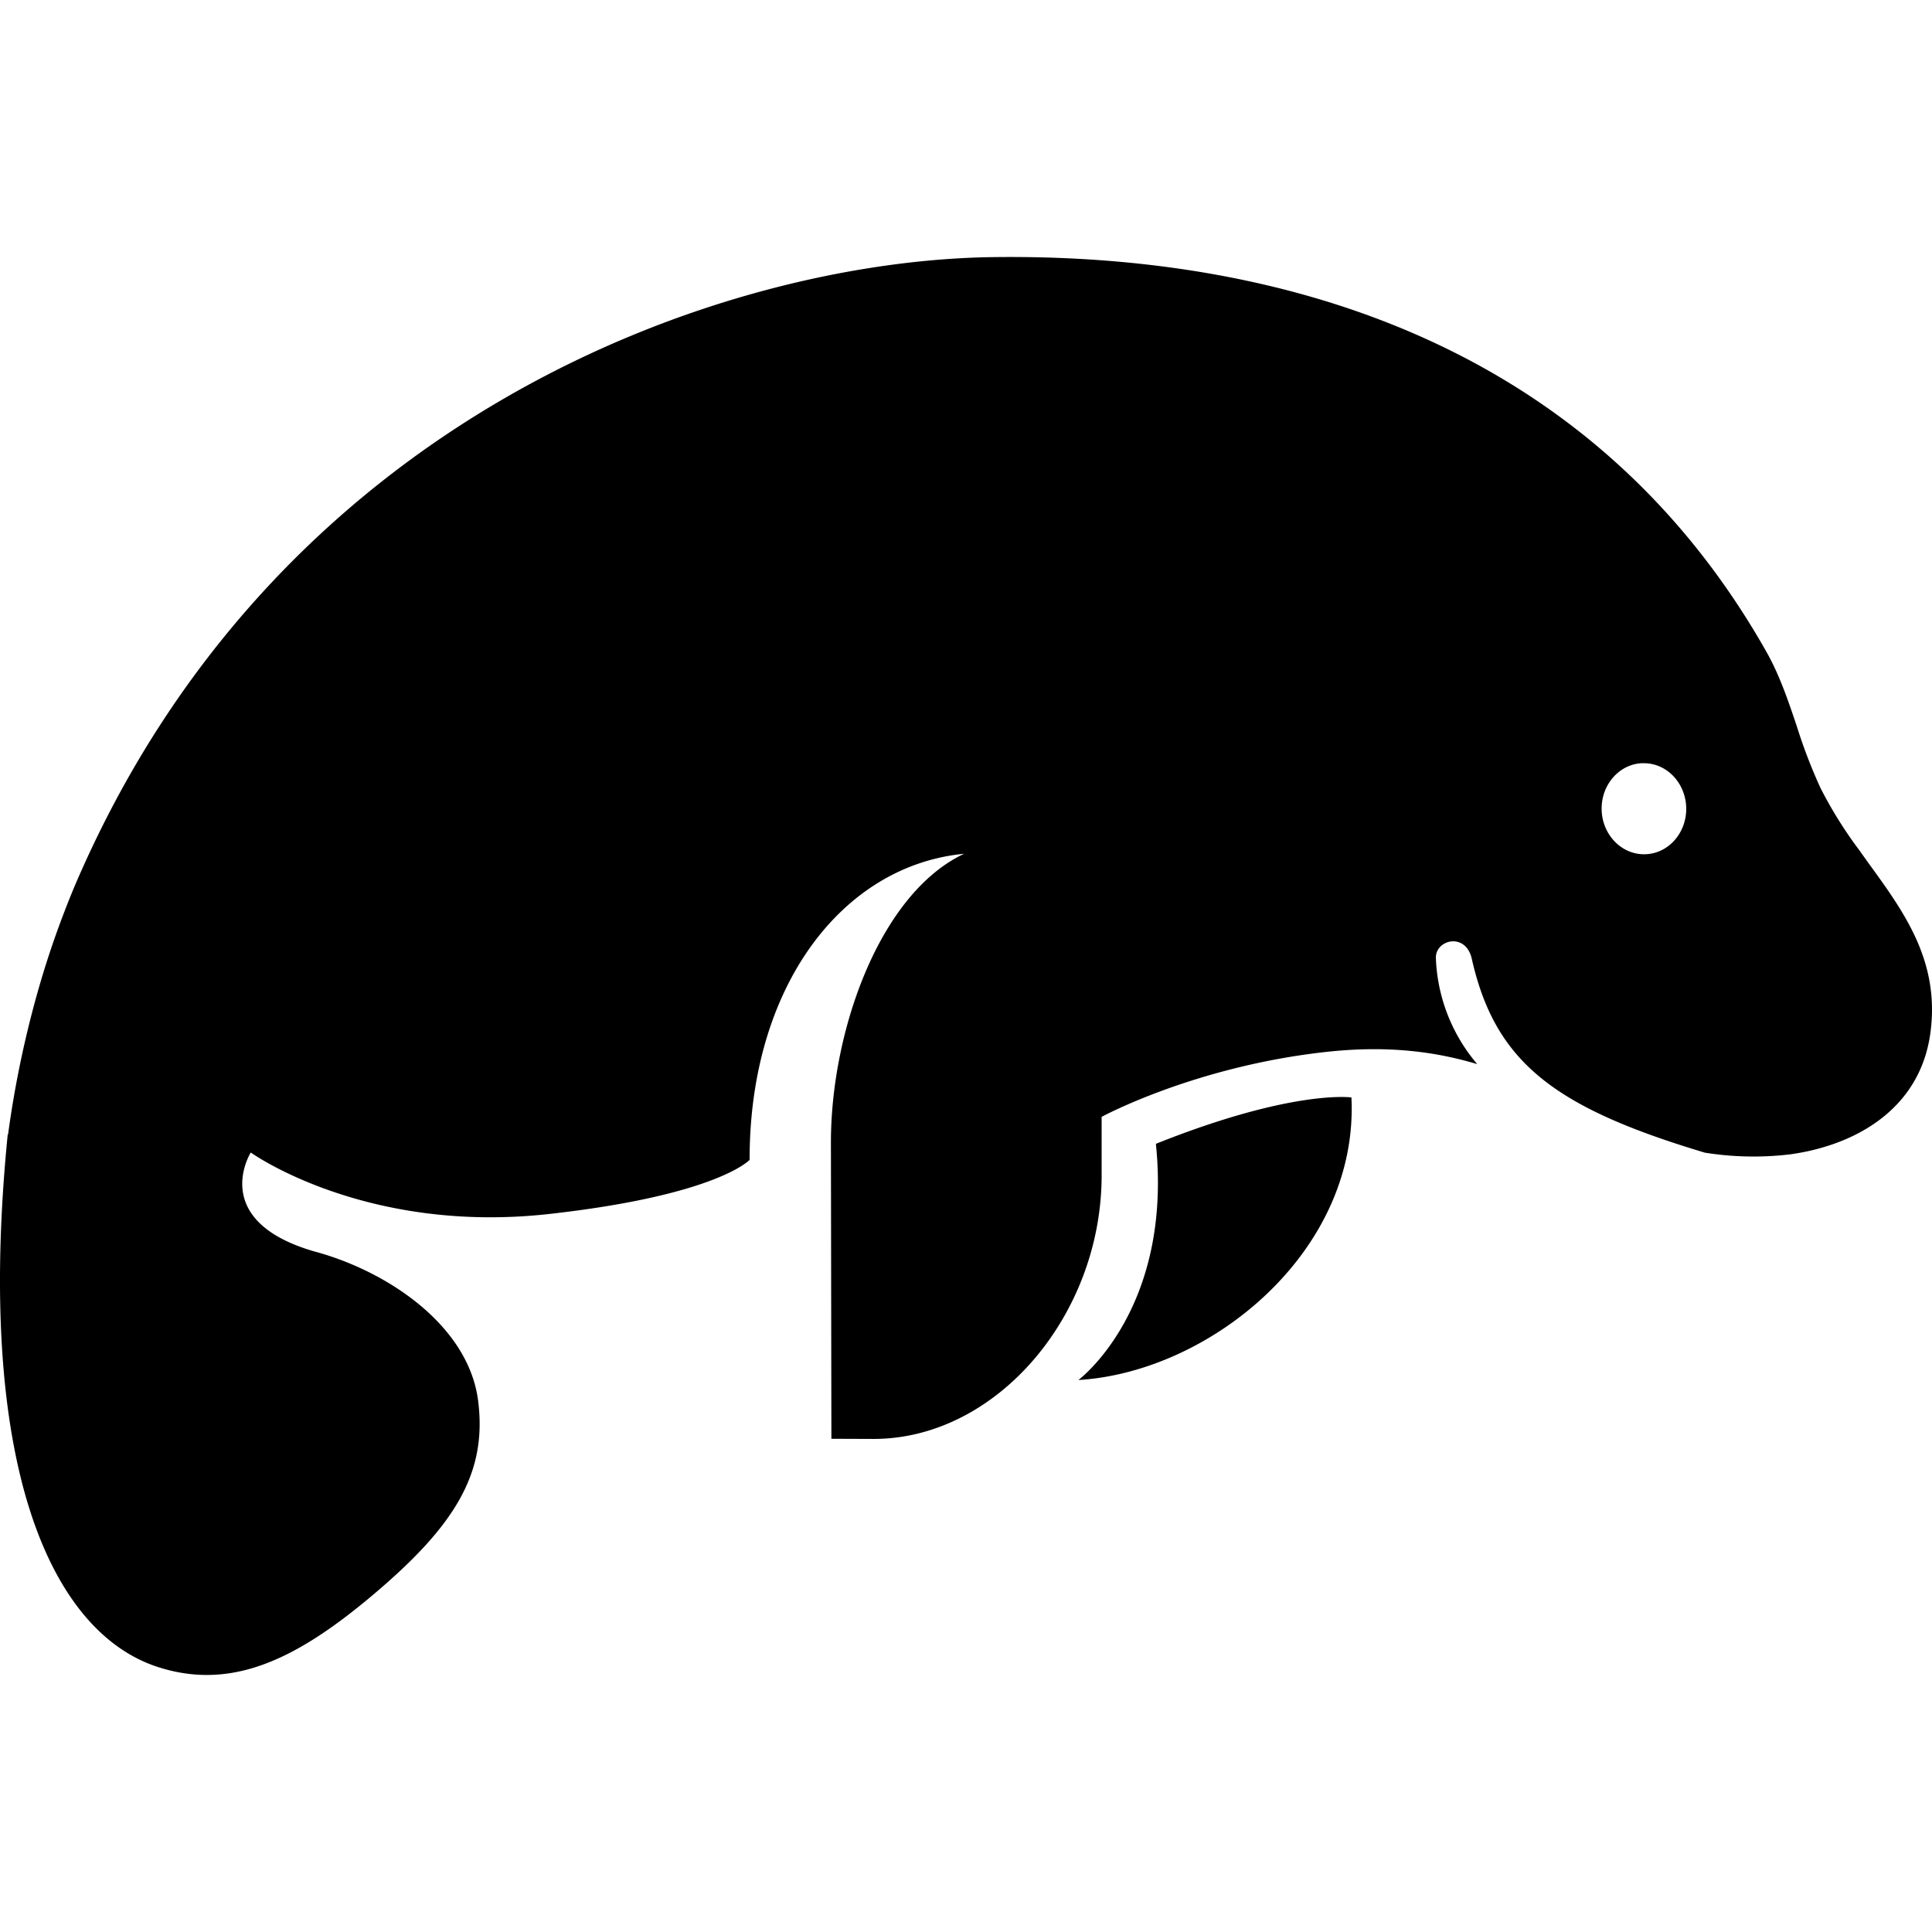 <svg fill="#000" role="img" viewBox="0 0 24 24" xmlns="http://www.w3.org/2000/svg"><title>Studio 3T</title><path d="M12.336 3.194c-3.37.044-8.92 1.972-11.414 7.826-.16.384-.3.777-.418 1.177A12.825 12.825 0 0 0 .1 14.094l-.004-.002c-.405 4.071.519 6.19 1.877 6.62.909.288 1.707-.099 2.646-.888 1.032-.867 1.436-1.523 1.32-2.426-.12-.932-1.126-1.61-2.037-1.853-1.318-.383-.787-1.228-.787-1.228s1.421 1.02 3.711.763c2.089-.234 2.486-.672 2.486-.672-.003-2.155 1.152-3.657 2.664-3.802-1.05.495-1.656 2.205-1.654 3.593l.006 3.674.521.002c1.533.002 2.839-1.54 2.836-3.281v-.72s1.146-.623 2.774-.805c.77-.087 1.372-.006 1.892.15a2.15 2.15 0 0 1-.514-1.318c-.007-.225.362-.324.444 0 .29 1.302 1.035 1.859 2.898 2.418a3.84 3.84 0 0 0 1.057.021c.807-.111 1.615-.558 1.744-1.508.12-.89-.323-1.498-.776-2.12l-.109-.153a5.268 5.268 0 0 1-.48-.77 6.479 6.479 0 0 1-.293-.763c-.107-.318-.213-.634-.375-.922-2.136-3.785-5.939-4.958-9.611-4.91Zm8.058 6.287h.027c.29 0 .525.254.526.566 0 .312-.233.565-.524.565-.29 0-.527-.255-.527-.567 0-.302.22-.55.498-.564zm-6.035 4.728c.21 2.063-.963 2.934-.963 2.934 1.636-.098 3.485-1.592 3.392-3.51 0 0-.725-.105-2.429.576z"/></svg>